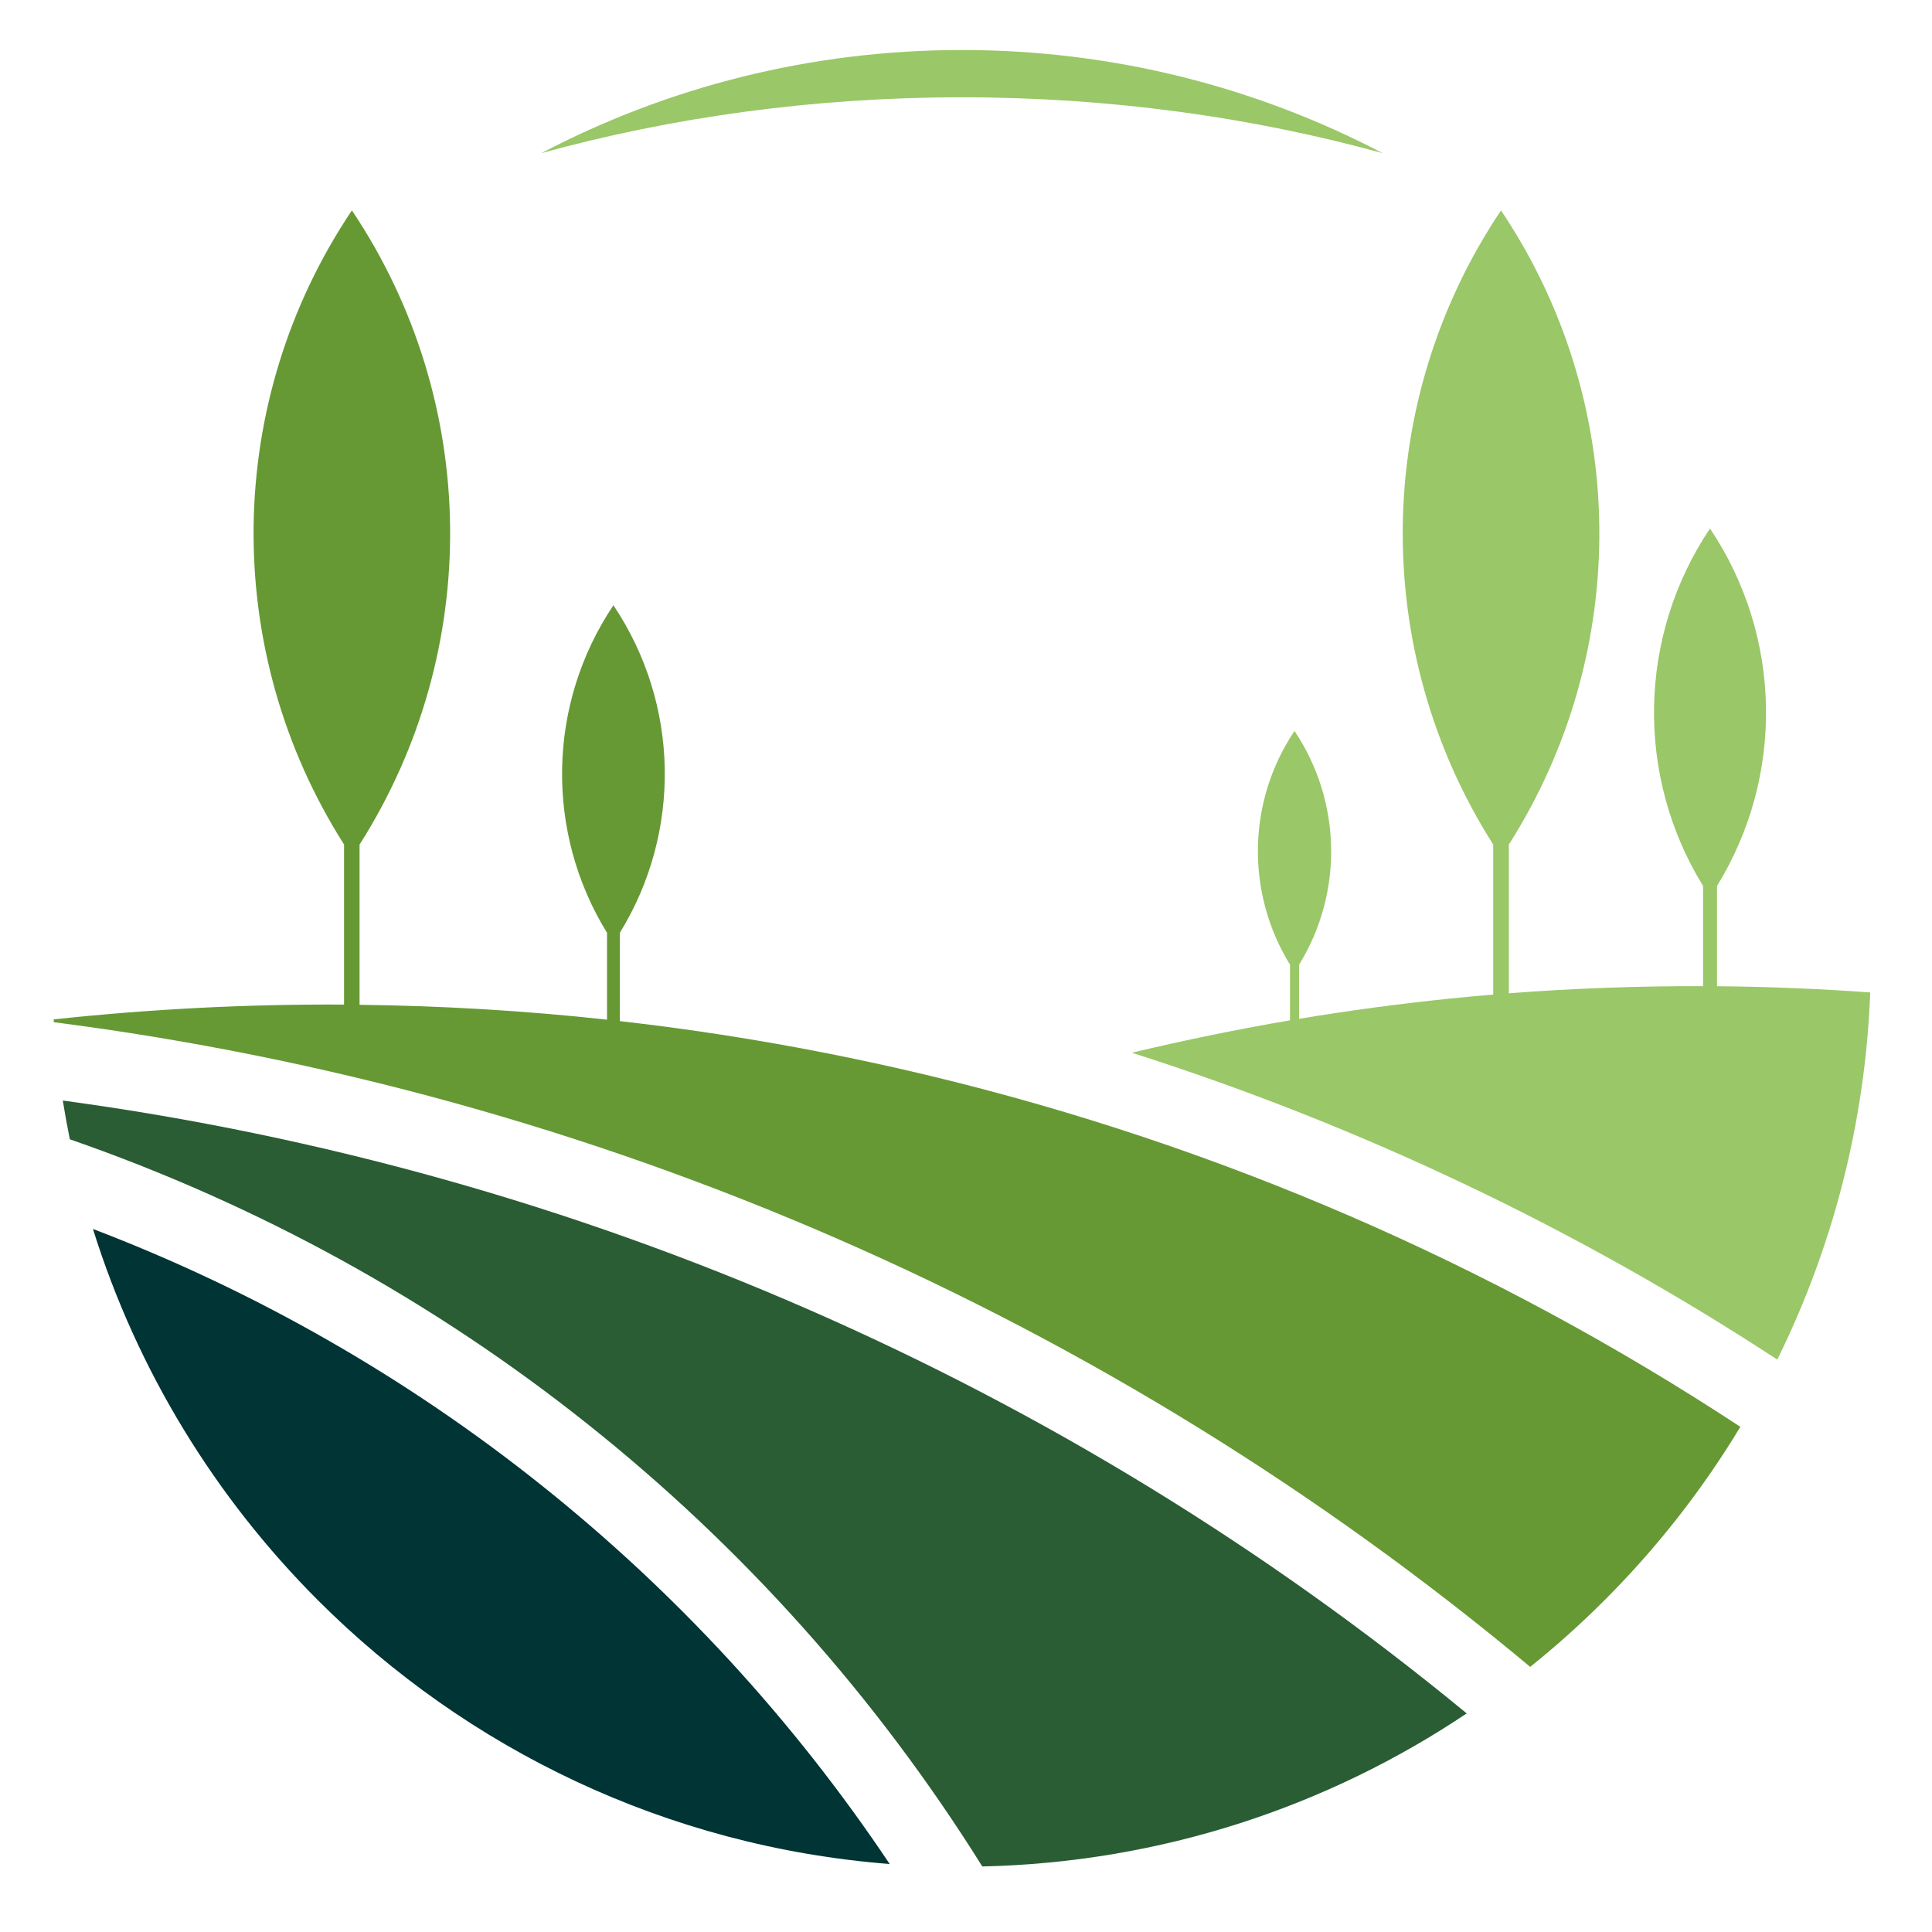 <?xml version="1.0" encoding="utf-8"?>
<!-- Generator: Adobe Illustrator 16.0.0, SVG Export Plug-In . SVG Version: 6.00 Build 0)  -->
<!DOCTYPE svg PUBLIC "-//W3C//DTD SVG 1.1//EN" "http://www.w3.org/Graphics/SVG/1.1/DTD/svg11.dtd">
<svg version="1.1" id="Calque_1" xmlns="http://www.w3.org/2000/svg" xmlns:xlink="http://www.w3.org/1999/xlink" x="0px" y="0px"
	 width="36px" height="36px" viewBox="0 0 36 36" enable-background="new 0 0 36 36" xml:space="preserve">
<path fill="#013434" d="M16.578,34.733c-1.8-2.692-3.997-5.072-6.503-7.069c-2.507-1.999-5.318-3.61-8.343-4.764
	c0.826,2.644,2.283,5.009,4.193,6.919C8.699,32.594,12.429,34.41,16.578,34.733"/>
<path fill="#2A5D34" d="M1.301,21.229c3.527,1.224,6.79,3.028,9.661,5.317c2.874,2.289,5.363,5.066,7.342,8.233
	c3.335-0.075,6.433-1.115,9.026-2.852c-3.744-3.083-7.882-5.612-12.283-7.534c-4.402-1.922-9.069-3.236-13.877-3.886
	C1.209,20.75,1.253,20.991,1.301,21.229"/>
<path fill="#9AC767" d="M24.207,17.975v1.009c0.928-0.154,1.859-0.279,2.793-0.375c0.275-0.028,0.551-0.054,0.824-0.077v-2.795
	c-2.295-3.611-2.248-8.249,0.145-11.816c2.395,3.567,2.441,8.206,0.146,11.816v2.772c1.201-0.093,2.41-0.137,3.619-0.133v-1.868
	c-1.26-2.047-1.217-4.651,0.129-6.66c1.348,2.009,1.391,4.613,0.131,6.66v1.869c0.951,0.008,1.902,0.047,2.855,0.116
	c-0.094,2.449-0.707,4.765-1.732,6.841c-3.76-2.459-7.809-4.374-12.027-5.718c0.977-0.233,1.961-0.435,2.947-0.604v-1.038
	c-0.824-1.338-0.797-3.04,0.084-4.354C25.002,14.935,25.031,16.637,24.207,17.975"/>
<path fill="#669934" d="M1.003,19.047c5.062,0.65,9.98,2.018,14.613,4.041c4.632,2.022,8.977,4.7,12.897,7.972
	c0.484-0.388,0.945-0.802,1.383-1.24c0.969-0.968,1.822-2.054,2.533-3.233c-4.639-3.049-9.736-5.245-15.054-6.53
	c-1.916-0.462-3.861-0.807-5.826-1.03v-1.644c1.156-1.876,1.117-4.264-0.119-6.105c-1.235,1.841-1.274,4.229-0.119,6.104V19
	c-1.528-0.167-3.067-0.259-4.611-0.277v-2.986C8.997,12.126,8.949,7.488,6.557,3.92c-2.394,3.567-2.441,8.206-0.146,11.816v2.983
	c-1.8-0.01-3.606,0.082-5.411,0.276L1.003,19.047z"/>
<path fill="#9AC767" d="M17.925,0.932c2.828,0,5.495,0.695,7.839,1.922c-2.443-0.673-5.084-1.041-7.839-1.041
	c-2.756,0-5.396,0.368-7.839,1.041C12.429,1.626,15.095,0.932,17.925,0.932"/>
</svg>
